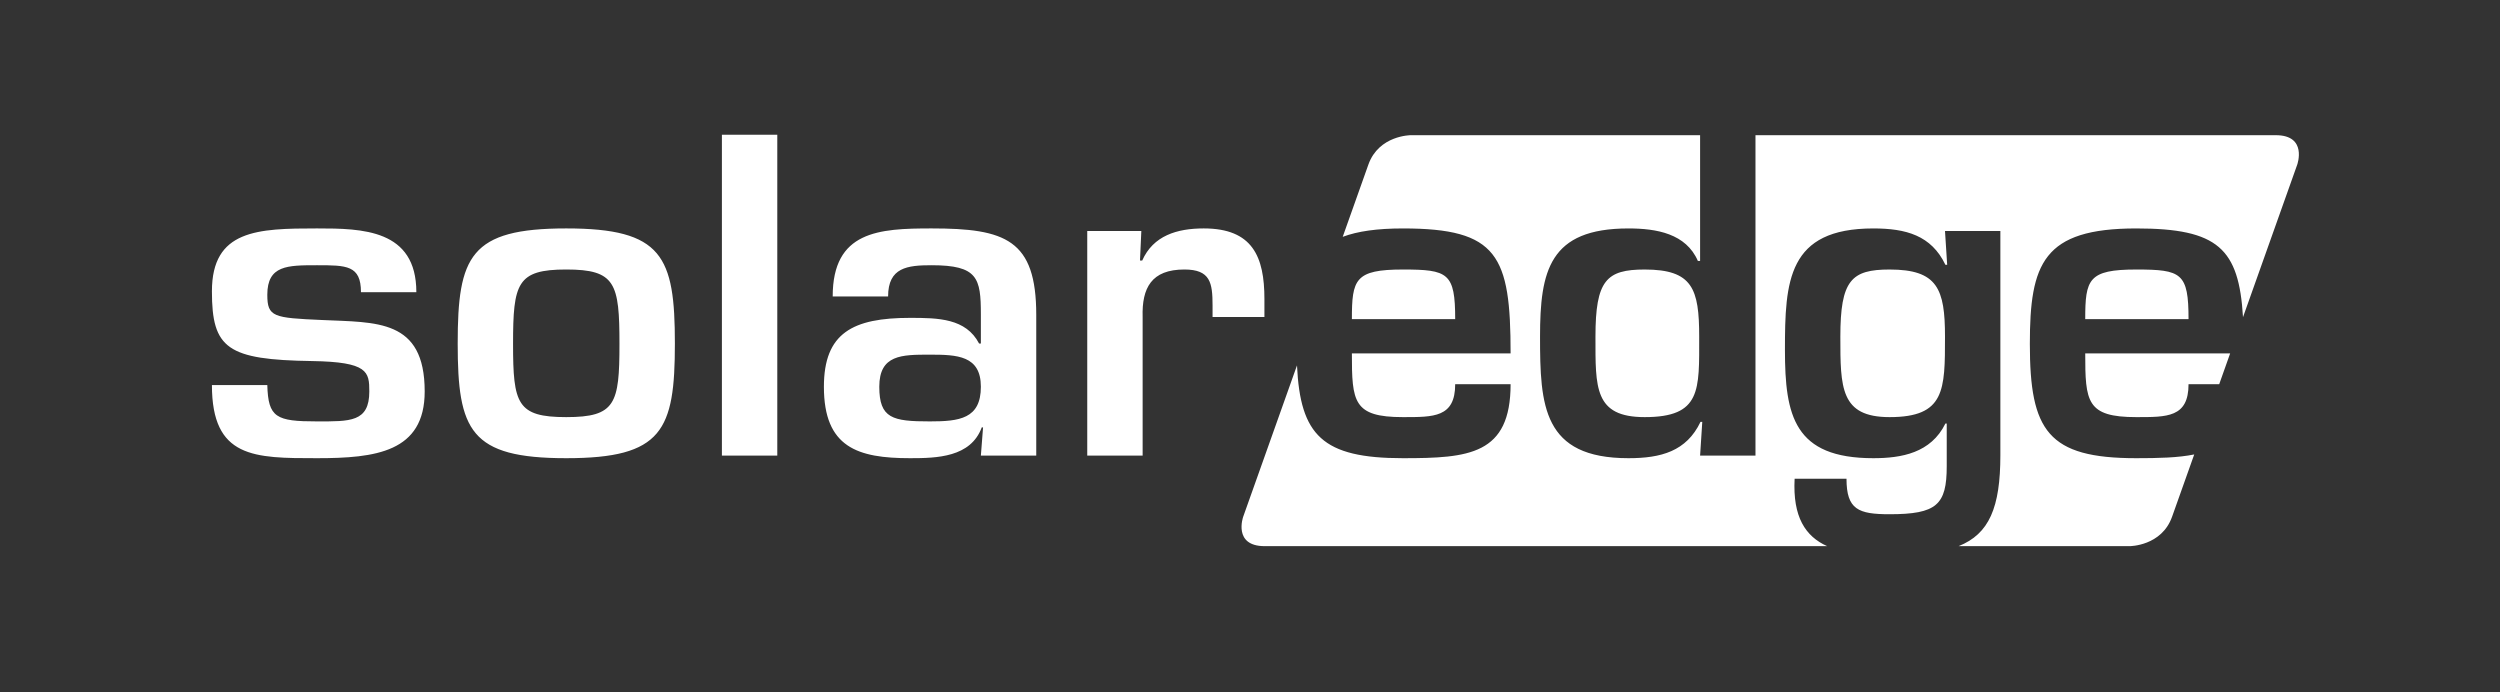 <svg width="130" height="36" viewBox="0 0 130 36" fill="none" xmlns="http://www.w3.org/2000/svg">
<rect x="0" y="0" width="130" height="36" fill="#333333" stroke="none"/>
<g clip-path="url(#clip0_611_1456)">
<path fill-rule="evenodd" clip-rule="evenodd" d="M118.34 7.03C120.001 7.03 119.457 8.558 119.457 8.558L116.636 16.493C116.422 12.929 115.348 11.879 111.084 11.879C106.237 11.879 105.552 13.703 105.552 17.886C105.552 22.403 106.489 23.826 111.084 23.826C112.246 23.826 113.261 23.802 114.1 23.631L112.947 26.873C112.404 28.4 110.744 28.4 110.744 28.4H101.846C103.439 27.766 104.019 26.391 104.019 23.671V12.013H101.14L101.253 13.77H101.161C100.429 12.236 99.104 11.879 97.412 11.879C92.955 11.879 92.817 14.615 92.817 18.197C92.817 21.624 93.297 23.826 97.412 23.826C98.875 23.826 100.407 23.559 101.161 22.024H101.23V24.249C101.23 26.252 100.705 26.74 98.258 26.74C96.635 26.74 96.018 26.497 96.018 24.895H93.32C93.216 26.881 93.882 27.894 95.013 28.4H65.764C64.102 28.4 64.645 26.873 64.645 26.873L67.444 19C67.614 22.635 68.759 23.826 72.95 23.826C76.379 23.826 78.551 23.649 78.551 19.978H75.67C75.67 21.713 74.55 21.69 72.95 21.69C70.366 21.69 70.298 20.89 70.298 18.376H78.551C78.551 13.281 77.888 11.879 72.95 11.879C71.611 11.879 70.598 12.024 69.821 12.315L71.156 8.558C71.699 7.03 73.361 7.03 73.361 7.03H88.405V13.57H88.29C87.673 12.146 86.141 11.879 84.678 11.879C80.563 11.879 80.082 14.082 80.082 17.508C80.082 21.09 80.22 23.826 84.678 23.826C86.37 23.826 87.696 23.47 88.427 21.936H88.518L88.405 23.693H91.285V7.03H118.34ZM75.67 16.596H70.298C70.298 14.527 70.457 14.015 72.95 14.015C75.305 14.015 75.67 14.193 75.67 16.596ZM85.524 21.69C82.895 21.69 82.964 20.155 82.964 17.508C82.964 14.571 83.535 14.015 85.524 14.015C88.015 14.015 88.358 15.017 88.358 17.508C88.358 20.289 88.473 21.69 85.524 21.69ZM98.258 21.69C95.698 21.69 95.698 20.155 95.698 17.508C95.698 14.571 96.27 14.015 98.258 14.015C100.75 14.015 101.14 15.017 101.14 17.508C101.14 20.289 101.14 21.69 98.258 21.69ZM111.084 14.015C113.439 14.015 113.804 14.193 113.804 16.596H108.432C108.432 14.526 108.592 14.015 111.084 14.015ZM113.804 19.978C113.804 21.713 112.684 21.69 111.084 21.69C108.5 21.69 108.432 20.89 108.432 18.376H115.968L115.399 19.978H113.804Z" fill="white"/>
<path fill-rule="evenodd" clip-rule="evenodd" d="M18.77 15.193C18.77 13.792 18.015 13.792 16.483 13.792C14.952 13.792 13.9 13.792 13.9 15.327C13.9 16.485 14.22 16.529 16.735 16.64C19.57 16.774 22.084 16.573 22.084 20.356C22.084 23.515 19.523 23.826 16.483 23.826C13.214 23.826 11.02 23.826 11.02 20.023H13.9C13.945 21.713 14.357 21.913 16.483 21.913C18.198 21.913 19.204 21.958 19.204 20.356C19.204 19.332 19.135 18.821 16.232 18.775C11.819 18.709 11.02 18.131 11.02 15.149C11.02 11.946 13.397 11.878 16.483 11.878C18.839 11.878 21.65 11.923 21.65 15.193H18.77ZM29.445 11.878C34.453 11.878 35.094 13.325 35.094 17.864C35.094 22.38 34.453 23.826 29.445 23.826C24.439 23.826 23.8 22.38 23.8 17.864C23.8 13.325 24.439 11.878 29.445 11.878ZM26.679 17.887C26.679 21 26.886 21.69 29.445 21.69C32.006 21.69 32.212 21 32.212 17.887C32.212 14.727 32.006 14.014 29.445 14.014C26.886 14.014 26.679 14.727 26.679 17.887ZM40.419 23.692H37.539V7.006H40.419V23.692ZM51.119 22.225H51.051C50.479 23.782 48.718 23.826 47.324 23.826C44.603 23.826 42.843 23.271 42.843 20.111C42.843 17.307 44.351 16.529 47.324 16.529C48.788 16.529 50.228 16.551 50.913 17.864H51.005V16.351C51.005 14.459 50.845 13.792 48.444 13.792C47.186 13.792 46.181 13.903 46.181 15.416H43.3C43.3 12.012 45.7 11.878 48.444 11.878C52.285 11.878 53.885 12.458 53.885 16.373V23.692H51.005L51.119 22.225ZM45.723 20.111C45.723 21.757 46.41 21.913 48.352 21.913C49.885 21.913 51.005 21.78 51.005 20.111C51.005 18.487 49.77 18.442 48.352 18.442C46.89 18.442 45.723 18.442 45.723 20.111ZM56.537 12.012H59.349L59.28 13.548H59.395C59.966 12.257 61.2 11.878 62.595 11.878C65.134 11.878 65.75 13.347 65.75 15.549V16.485H63.053V15.883C63.053 14.704 62.939 14.014 61.589 14.014C59.875 14.014 59.372 14.971 59.417 16.485V23.692H56.537V12.012Z" fill="white"/>
</g>
<defs>
<clipPath id="clip0_611_1456">
<rect width="108.562" height="21.407" fill="white" transform="translate(11 7)"/>
</clipPath>
</defs>
</svg>
